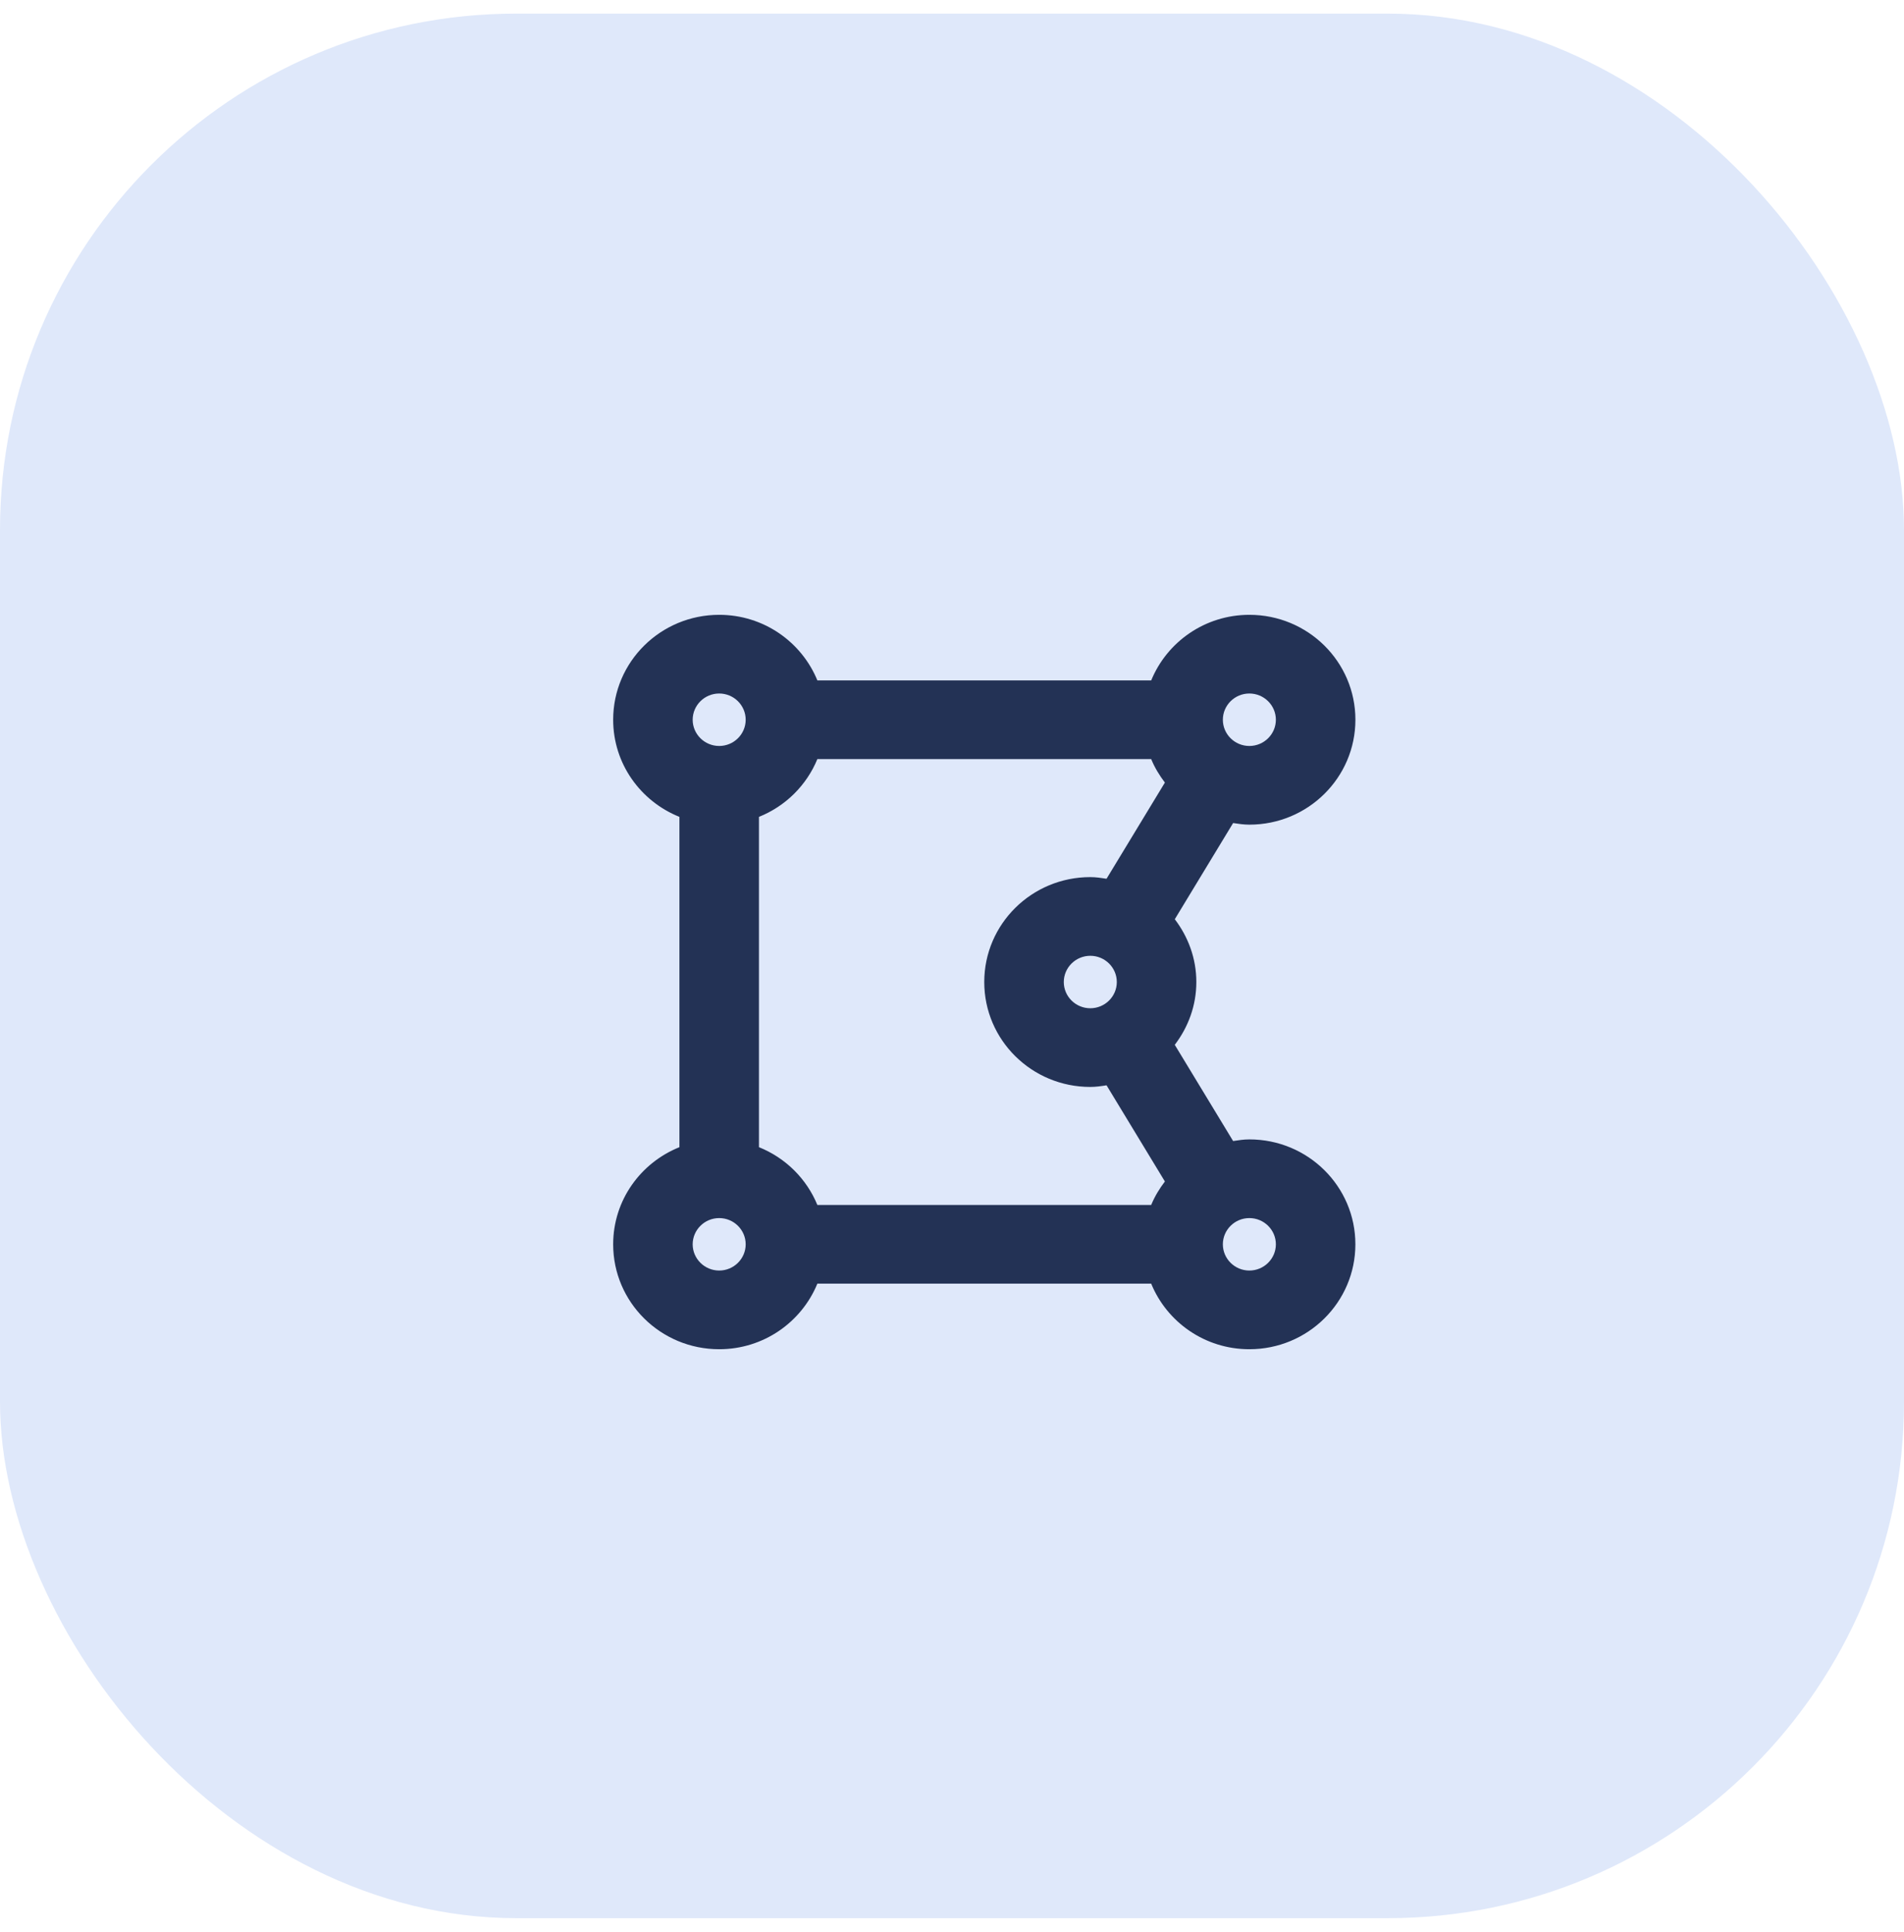 <svg width="70" height="71" viewBox="0 0 70 71" fill="none" xmlns="http://www.w3.org/2000/svg">
<rect y="0.5" width="70" height="70" rx="18.983" fill="#DFE8FA"/>
<g clip-path="url(#clip0_35_472)">
<path d="M45.932 41.877C45.728 41.877 45.531 41.907 45.335 41.937L43.19 38.401C43.682 37.756 43.983 36.963 43.983 36.093C43.983 35.224 43.682 34.43 43.191 33.785L45.335 30.25C45.532 30.28 45.728 30.309 45.933 30.309C48.086 30.309 49.831 28.583 49.831 26.453C49.831 24.323 48.086 22.597 45.933 22.597C44.298 22.597 42.903 23.595 42.324 25.007H30.05C29.471 23.595 28.076 22.597 26.441 22.597C24.288 22.597 22.543 24.323 22.543 26.453C22.543 28.07 23.551 29.451 24.979 30.023V42.163C23.551 42.736 22.543 44.115 22.543 45.733C22.543 47.863 24.288 49.589 26.441 49.589C28.076 49.589 29.471 48.591 30.05 47.179H42.323C42.901 48.591 44.297 49.589 45.932 49.589C48.085 49.589 49.83 47.863 49.83 45.733C49.831 43.603 48.086 41.877 45.932 41.877ZM27.903 42.163V30.023C28.386 29.829 28.825 29.541 29.194 29.176C29.562 28.811 29.854 28.377 30.05 27.899H42.323C42.451 28.212 42.625 28.497 42.827 28.762L40.682 32.297C40.486 32.267 40.289 32.237 40.084 32.237C37.931 32.237 36.186 33.963 36.186 36.093C36.186 38.223 37.931 39.949 40.084 39.949C40.289 39.949 40.486 39.92 40.682 39.889L42.827 43.424C42.625 43.689 42.451 43.975 42.323 44.287H30.05C29.854 43.809 29.562 43.375 29.194 43.01C28.825 42.645 28.386 42.357 27.903 42.163V42.163ZM40.085 35.129C40.622 35.129 41.059 35.562 41.059 36.093C41.059 36.625 40.622 37.057 40.085 37.057C39.548 37.057 39.11 36.625 39.11 36.093C39.11 35.562 39.548 35.129 40.085 35.129ZM45.932 25.489C46.47 25.489 46.907 25.922 46.907 26.453C46.907 26.985 46.47 27.417 45.932 27.417C45.395 27.417 44.958 26.985 44.958 26.453C44.958 25.922 45.395 25.489 45.932 25.489ZM26.441 25.489C26.978 25.489 27.415 25.922 27.415 26.453C27.415 26.985 26.978 27.417 26.441 27.417C25.904 27.417 25.466 26.985 25.466 26.453C25.466 25.922 25.904 25.489 26.441 25.489ZM26.441 46.697C25.904 46.697 25.466 46.264 25.466 45.733C25.466 45.202 25.904 44.769 26.441 44.769C26.978 44.769 27.415 45.202 27.415 45.733C27.415 46.264 26.978 46.697 26.441 46.697ZM45.932 46.697C45.395 46.697 44.958 46.264 44.958 45.733C44.958 45.202 45.395 44.769 45.932 44.769C46.47 44.769 46.907 45.202 46.907 45.733C46.907 46.264 46.47 46.697 45.932 46.697Z" fill="#233255"/>
</g>
<defs>
<clipPath id="clip0_35_472">
<rect width="27.288" height="30.848" fill="white" transform="translate(22.543 20.669)"/>
</clipPath>
</defs>
</svg>
